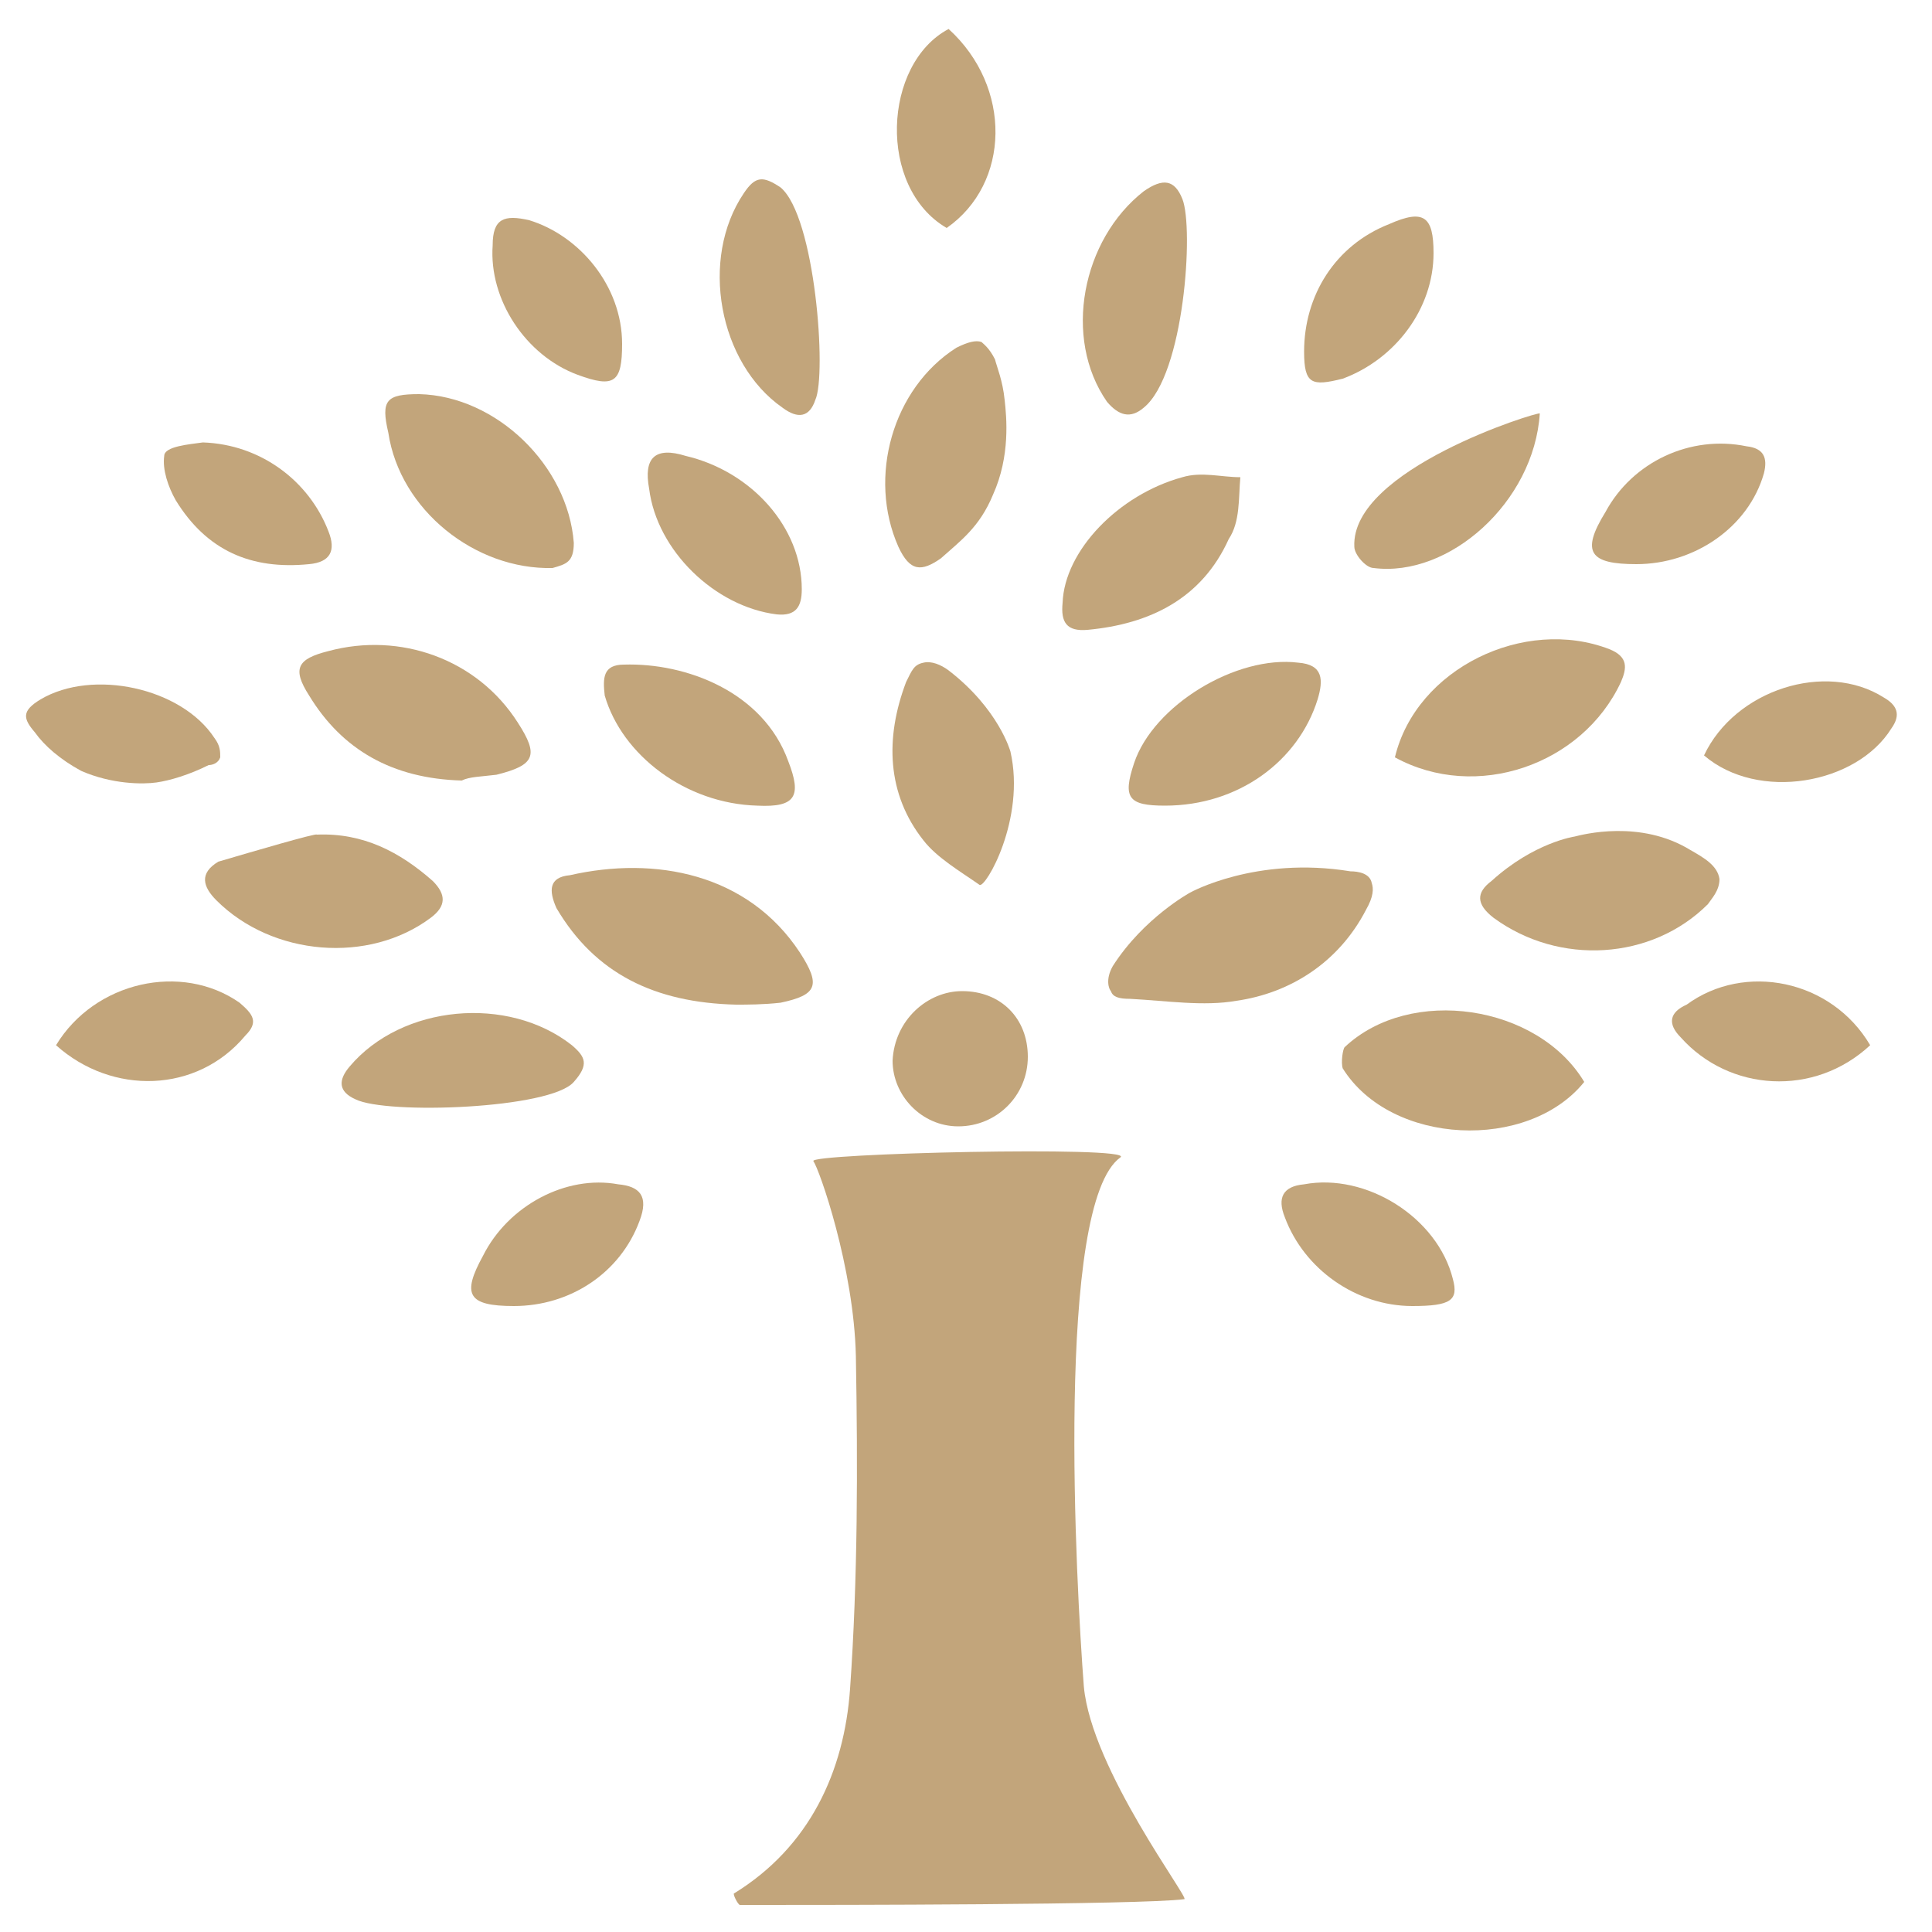 <?xml version="1.0" encoding="UTF-8"?> <svg xmlns="http://www.w3.org/2000/svg" xmlns:xlink="http://www.w3.org/1999/xlink" version="1.1" id="Layer_1" x="0px" y="0px" viewBox="0 0 100 100" style="enable-background:new 0 0 100 100;" xml:space="preserve"> <style type="text/css"> .st0{fill:#C2A57B;} </style> <g> <path class="st0" d="M61.3,98.3c-2.2,0.3-18.6,0.3-21.9,0.3c-0.4,0-0.7,0-1.1,0c-0.1,0-0.4-0.6-0.3-0.6c3.9-2.4,5.7-6.3,6-10.6 c0.4-5.7,0.4-11.5,0.3-17.2c-0.1-4.6-1.9-9.7-2.2-10.1s16.6-0.8,15.9-0.2c-3.4,2.4-2.3,22.2-1.9,27.4 C56.5,91.6,61.6,98.3,61.3,98.3z"></path> <path class="st0" d="M38.1,52c-4.2-0.1-7.3-1.6-9.3-5c-0.4-0.9-0.4-1.6,0.7-1.7c4.4-1,9.2-0.1,11.9,4c1.1,1.7,0.9,2.2-1,2.6 C39.5,52,38.7,52,38.1,52z"></path> <path class="st0" d="M61.6,46.2c0,0,3.4-1.9,8.3-1.1c0.4,0,1,0.1,1.1,0.6c0.1,0.3,0.1,0.7-0.3,1.4c-1.4,2.7-3.9,4.3-6.7,4.7 c-1.7,0.3-3.6,0-5.5-0.1c-0.6,0-0.9-0.1-1-0.4c-0.1-0.1-0.3-0.6,0.1-1.3C59.2,47.5,61.6,46.2,61.6,46.2z"></path> <path class="st0" d="M18.4,56.9c-0.9-0.4-0.9-1-0.3-1.7c2.7-3.2,8.2-3.7,11.5-1.1c0.7,0.6,0.9,1,0.1,1.9 C28.5,57.4,20,57.7,18.4,56.9z"></path> <path class="st0" d="M82,56c-2.9,3.6-10,3.3-12.5-0.7c-0.1-0.3,0-1,0.1-1.1C73,51,79.6,52,82,56z"></path> <path class="st0" d="M23.9,40.4c-3.6-0.1-6.2-1.6-7.9-4.4c-0.9-1.4-0.6-1.9,1-2.3c3.7-1,7.7,0.4,9.8,3.7c1.1,1.7,0.9,2.2-1.1,2.7 C24.9,40.2,24.3,40.2,23.9,40.4z"></path> <path class="st0" d="M21.7,20.4c4,0.1,7.7,3.7,8,7.7c0,1-0.4,1.1-1.1,1.3c-4,0.1-7.9-3-8.5-7C19.7,20.7,20,20.4,21.7,20.4z"></path> <path class="st0" d="M72.2,39.2c1.1-4.6,6.7-7.3,11.1-5.6c1,0.4,0.9,1,0.6,1.7C81.9,39.6,76.4,41.5,72.2,39.2z"></path> <path class="st0" d="M79.7,21.4c-0.3,4.6-4.7,8.5-8.6,8c-0.4,0-1-0.7-1-1.1C69.9,24.3,79.6,21.3,79.7,21.4z"></path> <path class="st0" d="M50.7,45.8c-1-0.7-2.2-1.4-2.9-2.3c-1.9-2.4-2-5.3-0.9-8.2c0.3-0.6,0.4-0.9,0.9-1c0.4-0.1,0.9,0.1,1.3,0.4 c2.6,2,3.2,4.2,3.2,4.2C53.1,42.4,51,46,50.7,45.8L50.7,45.8z"></path> <path class="st0" d="M42.2,20.7c-0.3,0.9-0.9,1-1.7,0.4c-3.3-2.3-4.3-7.7-2-11.1c0.6-0.9,1-0.9,1.9-0.3 C42.2,11.2,42.8,19.4,42.2,20.7z"></path> <path class="st0" d="M59.2,21.1c-0.7,0.6-1.3,0.4-1.9-0.3C55,17.5,56,12.4,59.2,9.9c1-0.7,1.6-0.6,2,0.4 C61.8,11.8,61.3,19.4,59.2,21.1z"></path> <path class="st0" d="M16.4,43.2c2.4-0.1,4.3,0.9,6,2.4c0.7,0.7,0.7,1.3-0.1,1.9c-3.2,2.4-8.2,2-11.1-0.9c-0.7-0.7-0.9-1.4,0.1-2 C13,44.1,16.4,43.1,16.4,43.2z"></path> <path class="st0" d="M89,45.5c0,0.6-0.4,1-0.6,1.3c-2.9,2.9-7.7,3.2-11.1,0.7c-0.9-0.7-0.9-1.3-0.1-1.9c2.2-2,4.3-2.3,4.3-2.3l0,0 c0.4-0.1,3.4-0.9,6,0.7C88.2,44.4,88.9,44.8,89,45.5z"></path> <path class="st0" d="M52,20.7c0.1,0.9,0.3,2.9-0.6,4.9c-0.7,1.7-1.7,2.4-2.7,3.3c-1,0.7-1.6,0.7-2.2-0.6c-1.6-3.6-0.3-8.2,3-10.3 c0.6-0.3,1-0.4,1.3-0.3c0.1,0.1,0.4,0.3,0.7,0.9C51.6,19,51.9,19.7,52,20.7z"></path> <path class="st0" d="M56.3,32.6c-1.1,0.1-1.4-0.4-1.3-1.4c0.1-2.7,2.9-5.6,6.2-6.5c1-0.3,2,0,3,0c-0.1,1.1,0,2.3-0.6,3.2 C62.2,31,59.5,32.3,56.3,32.6z"></path> <path class="st0" d="M60.3,41.7c-1.9,0-2.2-0.4-1.6-2.2c1-3,5.3-5.6,8.5-5.2c1.3,0.1,1.3,0.9,1,1.9C67.2,39.4,64.1,41.7,60.3,41.7z "></path> <path class="st0" d="M39.2,41.7c-3.7-0.1-7-2.6-7.9-5.7c-0.1-0.9-0.1-1.6,1-1.6c3.2-0.1,7.2,1.4,8.5,5 C41.5,41.2,41.2,41.8,39.2,41.7z"></path> <path class="st0" d="M41.5,30.5c0,0.9-0.3,1.4-1.3,1.3c-3.2-0.4-6.2-3.3-6.6-6.5c-0.3-1.6,0.3-2.2,1.9-1.7 C38.9,24.4,41.5,27.3,41.5,30.5z"></path> <path class="st0" d="M74.2,13.1c0,2.9-2,5.5-4.7,6.5c-1.6,0.4-2,0.3-2-1.4c0-2.9,1.6-5.5,4.4-6.6C73.7,10.8,74.2,11.2,74.2,13.1z"></path> <path class="st0" d="M26.6,67.6c-2.4,0-2.7-0.6-1.6-2.6c1.3-2.6,4.3-4.2,7-3.7c1.1,0.1,1.6,0.6,1.1,1.9 C32.1,65.9,29.5,67.6,26.6,67.6z"></path> <path class="st0" d="M32.2,17.8c0,2-0.4,2.3-2.3,1.6c-2.7-1-4.6-3.9-4.4-6.7c0-1.4,0.6-1.6,1.9-1.3C30,12.2,32.2,14.8,32.2,17.8z"></path> <path class="st0" d="M73.1,67.6c-2.9,0-5.6-1.9-6.6-4.6c-0.4-1-0.1-1.6,1-1.7c3.2-0.6,6.9,1.7,7.7,4.9 C75.5,67.3,75.1,67.6,73.1,67.6z"></path> <path class="st0" d="M49.1,1.5c3.3,3,3.2,8-0.1,10.3C45.4,9.7,45.7,3.3,49.1,1.5z"></path> <path class="st0" d="M96.8,54.1c-2.9,2.7-7.3,2.4-9.8-0.4c-0.7-0.7-0.6-1.3,0.3-1.7C90.3,49.8,94.8,50.7,96.8,54.1z"></path> <path class="st0" d="M49.8,51.3c2,0,3.4,1.4,3.4,3.4s-1.6,3.6-3.6,3.6c-1.9,0-3.4-1.6-3.4-3.4C46.3,52.8,48,51.3,49.8,51.3z"></path> <path class="st0" d="M2.9,54.1c2-3.3,6.5-4.3,9.5-2.2c0.7,0.6,1,1,0.3,1.7C10.2,56.6,5.8,56.7,2.9,54.1z"></path> <path class="st0" d="M8.1,40.5c-0.7,0.1-2.3,0.1-3.9-0.6c-1.1-0.6-1.9-1.3-2.4-2c-0.6-0.7-0.7-1.1,0.3-1.7c2.7-1.6,7.3-0.6,9,2 c0.3,0.4,0.3,0.7,0.3,1c-0.1,0.3-0.4,0.4-0.6,0.4C9.8,40.1,8.8,40.4,8.1,40.5z"></path> <path class="st0" d="M88.2,39.1c1.6-3.4,6.3-4.9,9.3-3c0.7,0.4,0.9,0.9,0.4,1.6C96.1,40.6,91,41.5,88.2,39.1z"></path> <path class="st0" d="M84.7,29.2c-2.4,0-2.9-0.6-1.6-2.7c1.4-2.6,4.4-4,7.3-3.4c0.9,0.1,1.1,0.6,0.9,1.4 C90.5,27.3,87.7,29.2,84.7,29.2z"></path> <path class="st0" d="M10.5,22.9c3,0.1,5.5,2,6.5,4.6c0.4,1,0.1,1.6-1,1.7c-3,0.3-5.3-0.7-6.9-3.3c-0.4-0.7-0.7-1.6-0.6-2.3 C8.5,23.1,9.8,23,10.5,22.9z"></path> </g> </svg> 